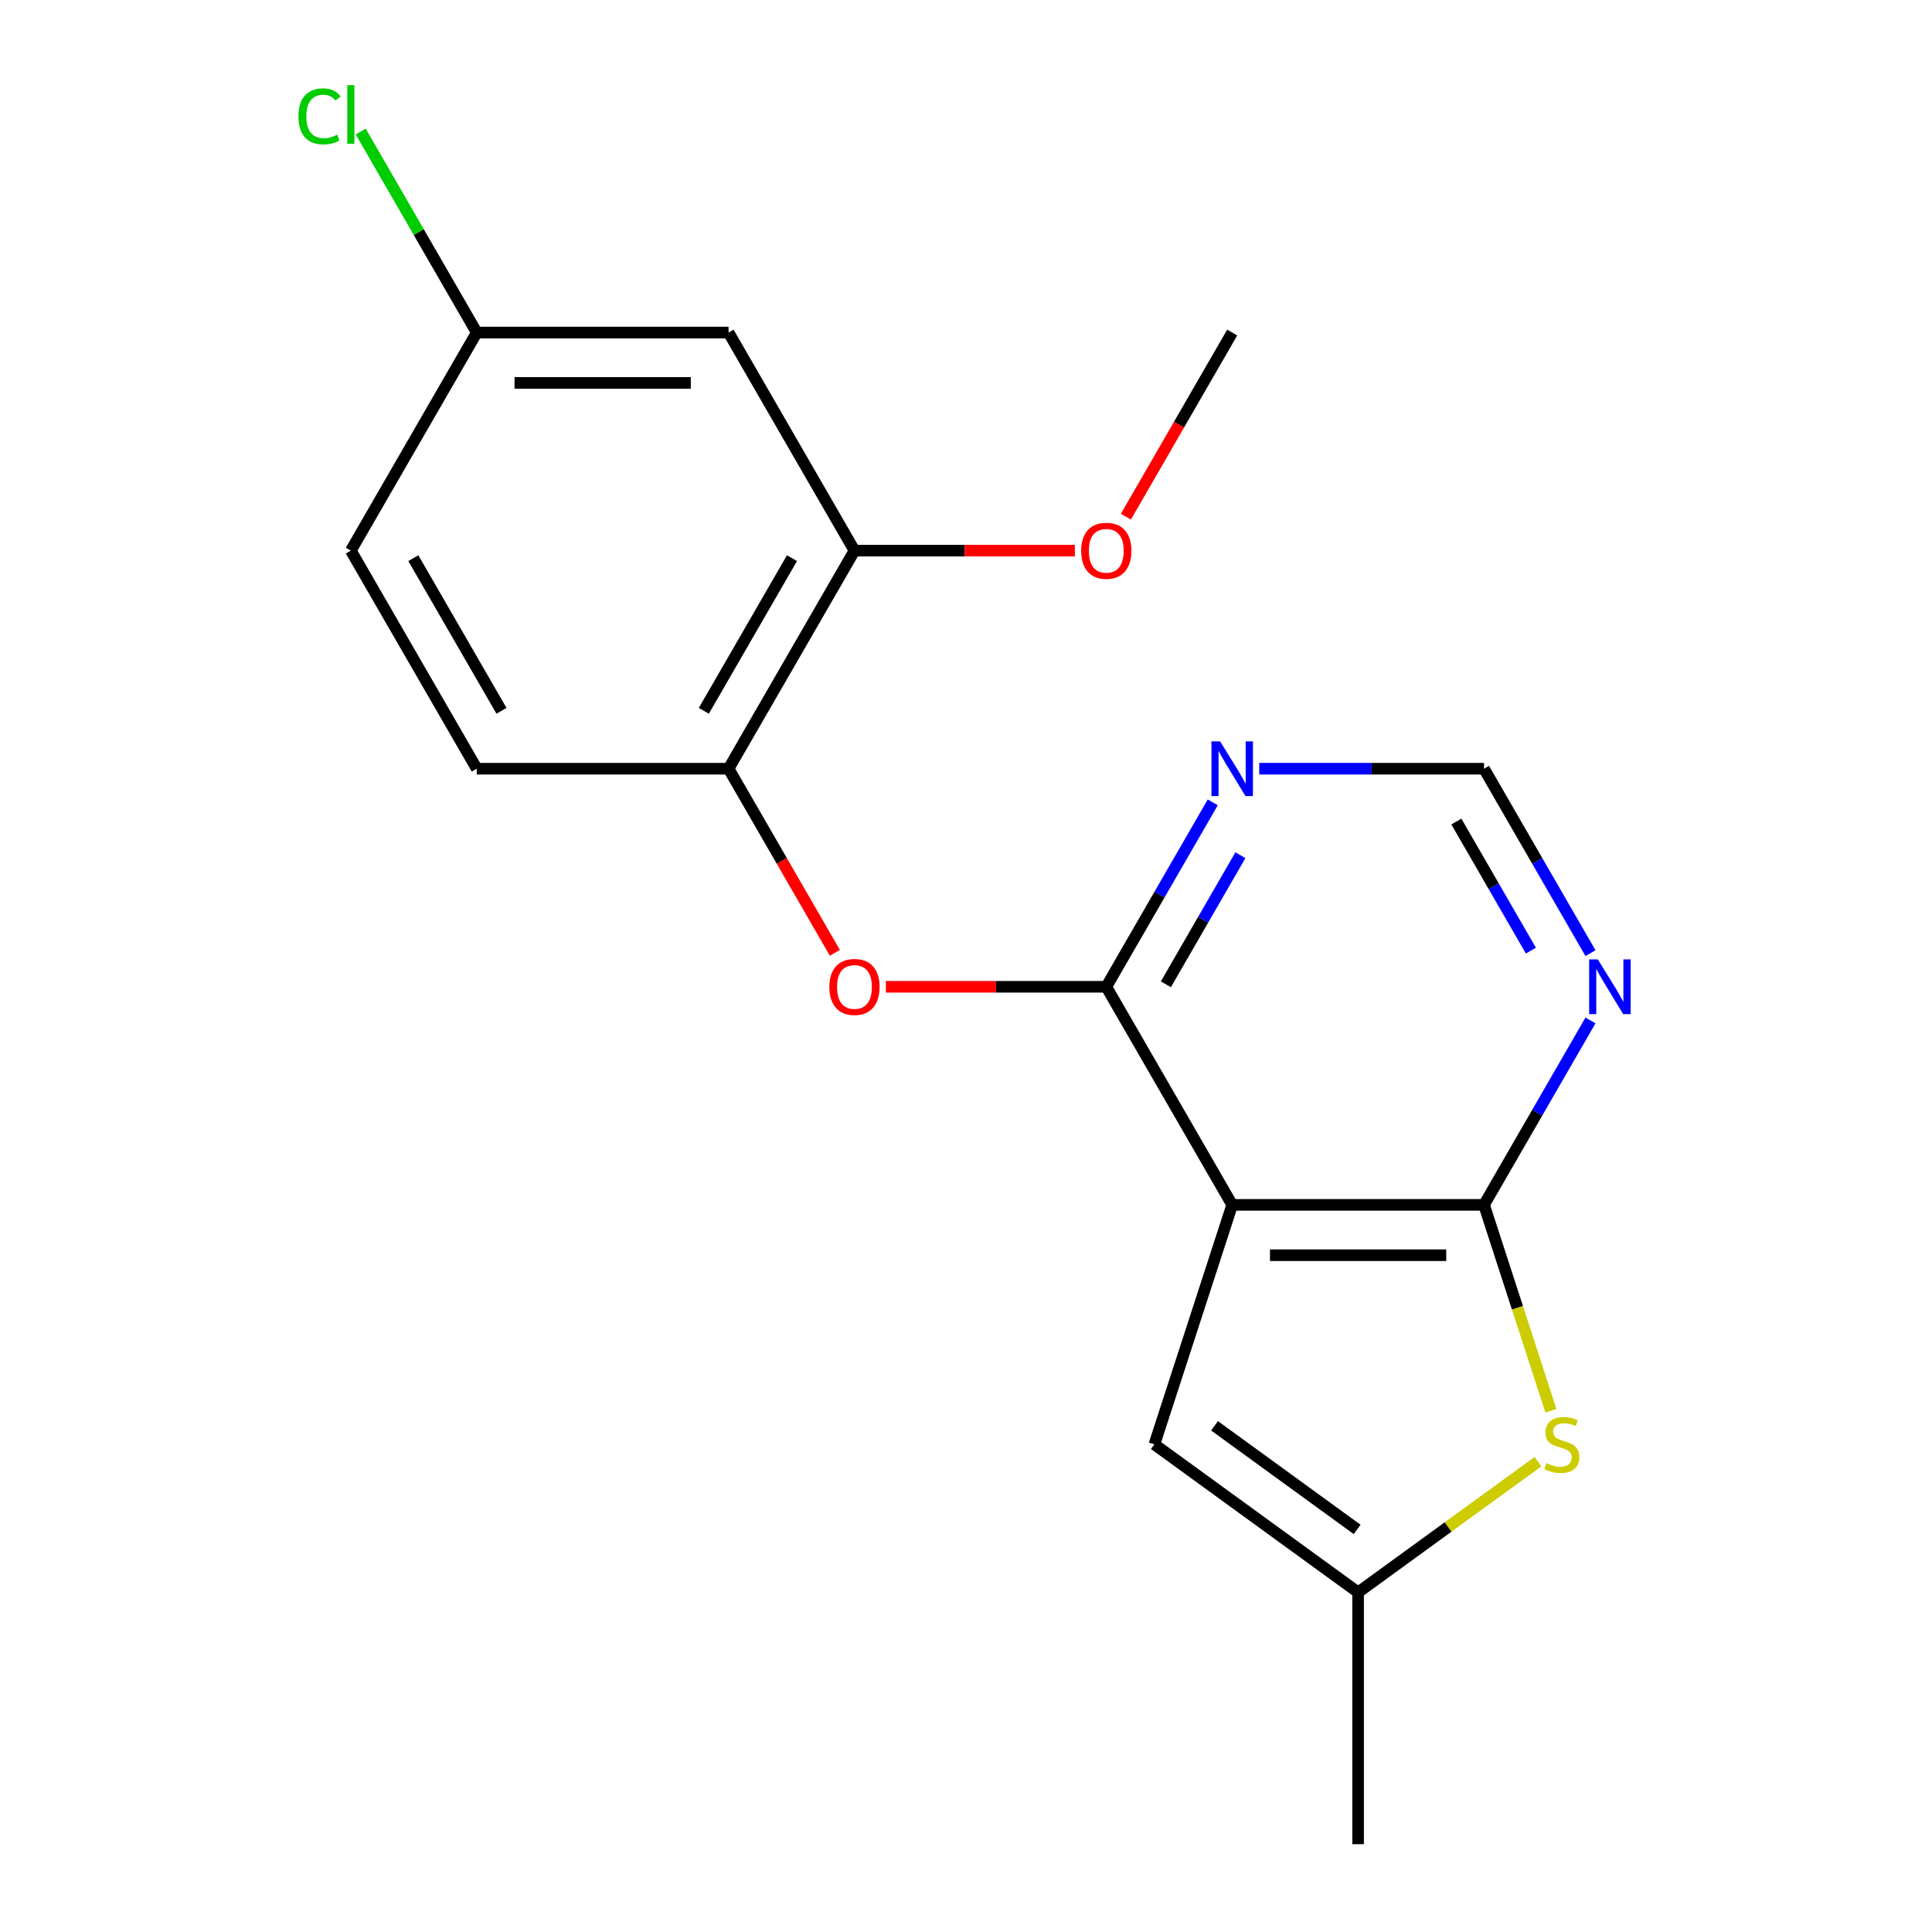 <?xml version='1.0' encoding='iso-8859-1'?>
<svg version='1.1' baseProfile='full'
              xmlns='http://www.w3.org/2000/svg'
                      xmlns:rdkit='http://www.rdkit.org/xml'
                      xmlns:xlink='http://www.w3.org/1999/xlink'
                  xml:space='preserve'
width='1000px' height='1000px' viewBox='0 0 1000 1000'>
<!-- END OF HEADER -->
<rect style='opacity:1.0;fill:#FFFFFF;stroke:none' width='1000' height='1000' x='0' y='0'> </rect>
<path class='bond-0' d='M 637.783,623.636 L 768.122,623.636' style='fill:none;fill-rule:evenodd;stroke:#000000;stroke-width:6px;stroke-linecap:butt;stroke-linejoin:miter;stroke-opacity:1' />
<path class='bond-0' d='M 657.334,649.703 L 748.571,649.703' style='fill:none;fill-rule:evenodd;stroke:#000000;stroke-width:6px;stroke-linecap:butt;stroke-linejoin:miter;stroke-opacity:1' />
<path class='bond-1' d='M 637.783,623.636 L 572.613,510.759' style='fill:none;fill-rule:evenodd;stroke:#000000;stroke-width:6px;stroke-linecap:butt;stroke-linejoin:miter;stroke-opacity:1' />
<path class='bond-3' d='M 637.783,623.636 L 597.506,747.595' style='fill:none;fill-rule:evenodd;stroke:#000000;stroke-width:6px;stroke-linecap:butt;stroke-linejoin:miter;stroke-opacity:1' />
<path class='bond-2' d='M 768.122,623.636 L 785.437,676.926' style='fill:none;fill-rule:evenodd;stroke:#000000;stroke-width:6px;stroke-linecap:butt;stroke-linejoin:miter;stroke-opacity:1' />
<path class='bond-2' d='M 785.437,676.926 L 802.752,730.217' style='fill:none;fill-rule:evenodd;stroke:#CCCC00;stroke-width:6px;stroke-linecap:butt;stroke-linejoin:miter;stroke-opacity:1' />
<path class='bond-4' d='M 768.122,623.636 L 795.678,575.906' style='fill:none;fill-rule:evenodd;stroke:#000000;stroke-width:6px;stroke-linecap:butt;stroke-linejoin:miter;stroke-opacity:1' />
<path class='bond-4' d='M 795.678,575.906 L 823.235,528.177' style='fill:none;fill-rule:evenodd;stroke:#0000FF;stroke-width:6px;stroke-linecap:butt;stroke-linejoin:miter;stroke-opacity:1' />
<path class='bond-6' d='M 572.613,510.759 L 600.17,463.03' style='fill:none;fill-rule:evenodd;stroke:#000000;stroke-width:6px;stroke-linecap:butt;stroke-linejoin:miter;stroke-opacity:1' />
<path class='bond-6' d='M 600.17,463.03 L 627.726,415.3' style='fill:none;fill-rule:evenodd;stroke:#0000FF;stroke-width:6px;stroke-linecap:butt;stroke-linejoin:miter;stroke-opacity:1' />
<path class='bond-6' d='M 603.456,509.474 L 622.745,476.063' style='fill:none;fill-rule:evenodd;stroke:#000000;stroke-width:6px;stroke-linecap:butt;stroke-linejoin:miter;stroke-opacity:1' />
<path class='bond-6' d='M 622.745,476.063 L 642.035,442.653' style='fill:none;fill-rule:evenodd;stroke:#0000FF;stroke-width:6px;stroke-linecap:butt;stroke-linejoin:miter;stroke-opacity:1' />
<path class='bond-7' d='M 572.613,510.759 L 515.573,510.759' style='fill:none;fill-rule:evenodd;stroke:#000000;stroke-width:6px;stroke-linecap:butt;stroke-linejoin:miter;stroke-opacity:1' />
<path class='bond-7' d='M 515.573,510.759 L 458.533,510.759' style='fill:none;fill-rule:evenodd;stroke:#FF0000;stroke-width:6px;stroke-linecap:butt;stroke-linejoin:miter;stroke-opacity:1' />
<path class='bond-19' d='M 796.06,756.56 L 749.506,790.383' style='fill:none;fill-rule:evenodd;stroke:#CCCC00;stroke-width:6px;stroke-linecap:butt;stroke-linejoin:miter;stroke-opacity:1' />
<path class='bond-19' d='M 749.506,790.383 L 702.952,824.207' style='fill:none;fill-rule:evenodd;stroke:#000000;stroke-width:6px;stroke-linecap:butt;stroke-linejoin:miter;stroke-opacity:1' />
<path class='bond-5' d='M 597.506,747.595 L 702.952,824.207' style='fill:none;fill-rule:evenodd;stroke:#000000;stroke-width:6px;stroke-linecap:butt;stroke-linejoin:miter;stroke-opacity:1' />
<path class='bond-5' d='M 628.645,737.998 L 702.457,791.626' style='fill:none;fill-rule:evenodd;stroke:#000000;stroke-width:6px;stroke-linecap:butt;stroke-linejoin:miter;stroke-opacity:1' />
<path class='bond-20' d='M 823.235,493.34 L 795.678,445.611' style='fill:none;fill-rule:evenodd;stroke:#0000FF;stroke-width:6px;stroke-linecap:butt;stroke-linejoin:miter;stroke-opacity:1' />
<path class='bond-20' d='M 795.678,445.611 L 768.122,397.882' style='fill:none;fill-rule:evenodd;stroke:#000000;stroke-width:6px;stroke-linecap:butt;stroke-linejoin:miter;stroke-opacity:1' />
<path class='bond-20' d='M 792.392,492.055 L 773.103,458.645' style='fill:none;fill-rule:evenodd;stroke:#0000FF;stroke-width:6px;stroke-linecap:butt;stroke-linejoin:miter;stroke-opacity:1' />
<path class='bond-20' d='M 773.103,458.645 L 753.813,425.235' style='fill:none;fill-rule:evenodd;stroke:#000000;stroke-width:6px;stroke-linecap:butt;stroke-linejoin:miter;stroke-opacity:1' />
<path class='bond-17' d='M 702.952,824.207 L 702.952,954.545' style='fill:none;fill-rule:evenodd;stroke:#000000;stroke-width:6px;stroke-linecap:butt;stroke-linejoin:miter;stroke-opacity:1' />
<path class='bond-10' d='M 651.781,397.882 L 709.951,397.882' style='fill:none;fill-rule:evenodd;stroke:#0000FF;stroke-width:6px;stroke-linecap:butt;stroke-linejoin:miter;stroke-opacity:1' />
<path class='bond-10' d='M 709.951,397.882 L 768.122,397.882' style='fill:none;fill-rule:evenodd;stroke:#000000;stroke-width:6px;stroke-linecap:butt;stroke-linejoin:miter;stroke-opacity:1' />
<path class='bond-8' d='M 432.125,493.18 L 404.615,445.531' style='fill:none;fill-rule:evenodd;stroke:#FF0000;stroke-width:6px;stroke-linecap:butt;stroke-linejoin:miter;stroke-opacity:1' />
<path class='bond-8' d='M 404.615,445.531 L 377.105,397.882' style='fill:none;fill-rule:evenodd;stroke:#000000;stroke-width:6px;stroke-linecap:butt;stroke-linejoin:miter;stroke-opacity:1' />
<path class='bond-9' d='M 377.105,397.882 L 442.274,285.005' style='fill:none;fill-rule:evenodd;stroke:#000000;stroke-width:6px;stroke-linecap:butt;stroke-linejoin:miter;stroke-opacity:1' />
<path class='bond-9' d='M 364.305,367.916 L 409.924,288.903' style='fill:none;fill-rule:evenodd;stroke:#000000;stroke-width:6px;stroke-linecap:butt;stroke-linejoin:miter;stroke-opacity:1' />
<path class='bond-12' d='M 377.105,397.882 L 246.766,397.882' style='fill:none;fill-rule:evenodd;stroke:#000000;stroke-width:6px;stroke-linecap:butt;stroke-linejoin:miter;stroke-opacity:1' />
<path class='bond-11' d='M 442.274,285.005 L 377.105,172.128' style='fill:none;fill-rule:evenodd;stroke:#000000;stroke-width:6px;stroke-linecap:butt;stroke-linejoin:miter;stroke-opacity:1' />
<path class='bond-15' d='M 442.274,285.005 L 499.315,285.005' style='fill:none;fill-rule:evenodd;stroke:#000000;stroke-width:6px;stroke-linecap:butt;stroke-linejoin:miter;stroke-opacity:1' />
<path class='bond-15' d='M 499.315,285.005 L 556.355,285.005' style='fill:none;fill-rule:evenodd;stroke:#FF0000;stroke-width:6px;stroke-linecap:butt;stroke-linejoin:miter;stroke-opacity:1' />
<path class='bond-21' d='M 377.105,172.128 L 246.766,172.128' style='fill:none;fill-rule:evenodd;stroke:#000000;stroke-width:6px;stroke-linecap:butt;stroke-linejoin:miter;stroke-opacity:1' />
<path class='bond-21' d='M 357.554,198.196 L 266.317,198.196' style='fill:none;fill-rule:evenodd;stroke:#000000;stroke-width:6px;stroke-linecap:butt;stroke-linejoin:miter;stroke-opacity:1' />
<path class='bond-14' d='M 246.766,397.882 L 181.596,285.005' style='fill:none;fill-rule:evenodd;stroke:#000000;stroke-width:6px;stroke-linecap:butt;stroke-linejoin:miter;stroke-opacity:1' />
<path class='bond-14' d='M 259.566,367.916 L 213.947,288.903' style='fill:none;fill-rule:evenodd;stroke:#000000;stroke-width:6px;stroke-linecap:butt;stroke-linejoin:miter;stroke-opacity:1' />
<path class='bond-13' d='M 246.766,172.128 L 181.596,285.005' style='fill:none;fill-rule:evenodd;stroke:#000000;stroke-width:6px;stroke-linecap:butt;stroke-linejoin:miter;stroke-opacity:1' />
<path class='bond-16' d='M 246.766,172.128 L 216.73,120.105' style='fill:none;fill-rule:evenodd;stroke:#000000;stroke-width:6px;stroke-linecap:butt;stroke-linejoin:miter;stroke-opacity:1' />
<path class='bond-16' d='M 216.73,120.105 L 186.695,68.082' style='fill:none;fill-rule:evenodd;stroke:#00CC00;stroke-width:6px;stroke-linecap:butt;stroke-linejoin:miter;stroke-opacity:1' />
<path class='bond-18' d='M 582.762,267.427 L 610.272,219.777' style='fill:none;fill-rule:evenodd;stroke:#FF0000;stroke-width:6px;stroke-linecap:butt;stroke-linejoin:miter;stroke-opacity:1' />
<path class='bond-18' d='M 610.272,219.777 L 637.783,172.128' style='fill:none;fill-rule:evenodd;stroke:#000000;stroke-width:6px;stroke-linecap:butt;stroke-linejoin:miter;stroke-opacity:1' />
<path  class='atom-3' d='M 800.399 757.315
Q 800.719 757.435, 802.039 757.995
Q 803.359 758.555, 804.799 758.915
Q 806.279 759.235, 807.719 759.235
Q 810.399 759.235, 811.959 757.955
Q 813.519 756.635, 813.519 754.355
Q 813.519 752.795, 812.719 751.835
Q 811.959 750.875, 810.759 750.355
Q 809.559 749.835, 807.559 749.235
Q 805.039 748.475, 803.519 747.755
Q 802.039 747.035, 800.959 745.515
Q 799.919 743.995, 799.919 741.435
Q 799.919 737.875, 802.319 735.675
Q 804.759 733.475, 809.559 733.475
Q 812.839 733.475, 816.559 735.035
L 815.639 738.115
Q 812.239 736.715, 809.679 736.715
Q 806.919 736.715, 805.399 737.875
Q 803.879 738.995, 803.919 740.955
Q 803.919 742.475, 804.679 743.395
Q 805.479 744.315, 806.599 744.835
Q 807.759 745.355, 809.679 745.955
Q 812.239 746.755, 813.759 747.555
Q 815.279 748.355, 816.359 749.995
Q 817.479 751.595, 817.479 754.355
Q 817.479 758.275, 814.839 760.395
Q 812.239 762.475, 807.879 762.475
Q 805.359 762.475, 803.439 761.915
Q 801.559 761.395, 799.319 760.475
L 800.399 757.315
' fill='#CCCC00'/>
<path  class='atom-5' d='M 827.031 496.599
L 836.311 511.599
Q 837.231 513.079, 838.711 515.759
Q 840.191 518.439, 840.271 518.599
L 840.271 496.599
L 844.031 496.599
L 844.031 524.919
L 840.151 524.919
L 830.191 508.519
Q 829.031 506.599, 827.791 504.399
Q 826.591 502.199, 826.231 501.519
L 826.231 524.919
L 822.551 524.919
L 822.551 496.599
L 827.031 496.599
' fill='#0000FF'/>
<path  class='atom-7' d='M 631.523 383.722
L 640.803 398.722
Q 641.723 400.202, 643.203 402.882
Q 644.683 405.562, 644.763 405.722
L 644.763 383.722
L 648.523 383.722
L 648.523 412.042
L 644.643 412.042
L 634.683 395.642
Q 633.523 393.722, 632.283 391.522
Q 631.083 389.322, 630.723 388.642
L 630.723 412.042
L 627.043 412.042
L 627.043 383.722
L 631.523 383.722
' fill='#0000FF'/>
<path  class='atom-8' d='M 429.274 510.839
Q 429.274 504.039, 432.634 500.239
Q 435.994 496.439, 442.274 496.439
Q 448.554 496.439, 451.914 500.239
Q 455.274 504.039, 455.274 510.839
Q 455.274 517.719, 451.874 521.639
Q 448.474 525.519, 442.274 525.519
Q 436.034 525.519, 432.634 521.639
Q 429.274 517.759, 429.274 510.839
M 442.274 522.319
Q 446.594 522.319, 448.914 519.439
Q 451.274 516.519, 451.274 510.839
Q 451.274 505.279, 448.914 502.479
Q 446.594 499.639, 442.274 499.639
Q 437.954 499.639, 435.594 502.439
Q 433.274 505.239, 433.274 510.839
Q 433.274 516.559, 435.594 519.439
Q 437.954 522.319, 442.274 522.319
' fill='#FF0000'/>
<path  class='atom-16' d='M 559.613 285.085
Q 559.613 278.285, 562.973 274.485
Q 566.333 270.685, 572.613 270.685
Q 578.893 270.685, 582.253 274.485
Q 585.613 278.285, 585.613 285.085
Q 585.613 291.965, 582.213 295.885
Q 578.813 299.765, 572.613 299.765
Q 566.373 299.765, 562.973 295.885
Q 559.613 292.005, 559.613 285.085
M 572.613 296.565
Q 576.933 296.565, 579.253 293.685
Q 581.613 290.765, 581.613 285.085
Q 581.613 279.525, 579.253 276.725
Q 576.933 273.885, 572.613 273.885
Q 568.293 273.885, 565.933 276.685
Q 563.613 279.485, 563.613 285.085
Q 563.613 290.805, 565.933 293.685
Q 568.293 296.565, 572.613 296.565
' fill='#FF0000'/>
<path  class='atom-17' d='M 154.476 60.231
Q 154.476 53.191, 157.756 49.511
Q 161.076 45.791, 167.356 45.791
Q 173.196 45.791, 176.316 49.911
L 173.676 52.071
Q 171.396 49.071, 167.356 49.071
Q 163.076 49.071, 160.796 51.951
Q 158.556 54.791, 158.556 60.231
Q 158.556 65.831, 160.876 68.711
Q 163.236 71.591, 167.796 71.591
Q 170.916 71.591, 174.556 69.711
L 175.676 72.711
Q 174.196 73.671, 171.956 74.231
Q 169.716 74.791, 167.236 74.791
Q 161.076 74.791, 157.756 71.031
Q 154.476 67.271, 154.476 60.231
' fill='#00CC00'/>
<path  class='atom-17' d='M 179.756 44.071
L 183.436 44.071
L 183.436 74.431
L 179.756 74.431
L 179.756 44.071
' fill='#00CC00'/>
</svg>

